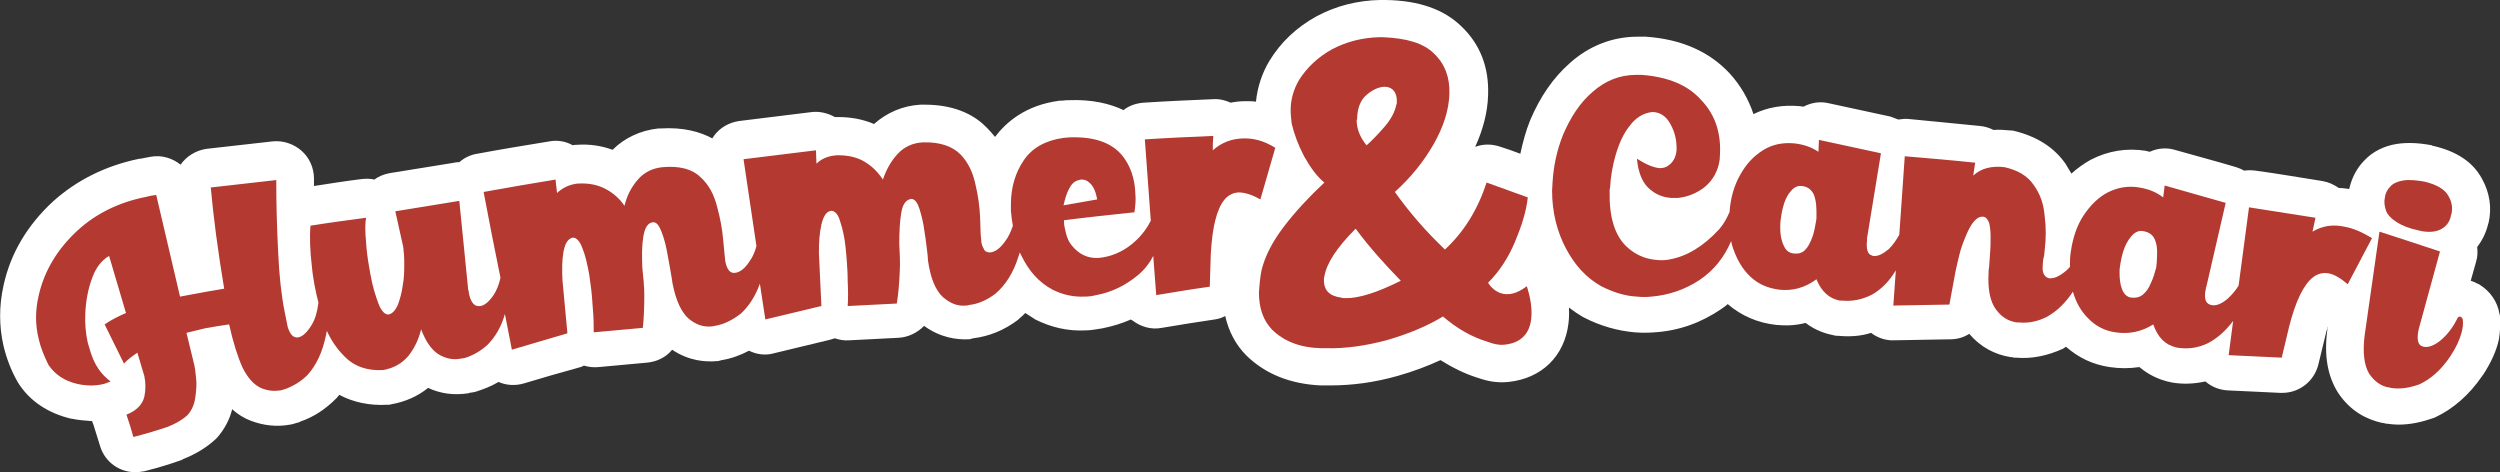 <svg xmlns="http://www.w3.org/2000/svg" xmlns:xlink="http://www.w3.org/1999/xlink" id="Layer_1" x="0px" y="0px" viewBox="0 0 504 95.2" style="enable-background:new 0 0 504 95.2;" xml:space="preserve"><rect x="0" y="0" width="504" height="95.2" fill="#333333" stroke="none"/><style type="text/css">	.st0{fill:#FFFFFF;}	.st1{fill:#B33931;}</style><path class="st0" d="M504,64c0-0.2,0-0.5-0.1-0.7c-0.4-2.5-1.9-4.6-4-5.9c-0.1-0.1-0.3-0.2-0.4-0.2l-0.2-0.1  c-0.4-0.2-0.8-0.4-1.2-0.5c0.4-1.3,0.7-2.6,1.1-3.9c0.3-1,0.3-2,0.2-2.9c1-1.3,1.8-2.9,2.2-4.6l0.1-0.3c0.7-3,0.2-6.1-1.3-8.8  c-1.8-3.4-5.1-5.6-9.9-6.7c-0.1,0-0.2,0-0.2-0.1c-2.6-0.5-4.9-0.6-7-0.3c-2.7,0.4-5,1.6-6.6,3.3c-1.6,1.6-2.6,3.6-3.1,5.8  c-0.7-0.1-1.4-0.2-2.1-0.2c-1-0.7-2.1-1.2-3.3-1.4c-4.5-0.7-9-1.5-13.5-2.1c-0.8-0.1-1.5-0.1-2.3,0c-0.5-0.3-1-0.5-1.6-0.7  c-4-1.2-8.2-2.3-12.4-3.5c-1.7-0.5-3.5-0.3-5,0.4c-0.3-0.1-0.6-0.1-0.8-0.2c-3.9-0.6-7.6,0-11.1,1.8c-1.4,0.8-2.7,1.7-3.9,2.8  c-0.4-0.7-0.8-1.3-1.2-2c-2.3-3.3-5.8-5.5-10.3-6.6c-0.3-0.1-0.5-0.1-0.8-0.1c-1.2-0.1-2.3-0.2-3.4-0.1c-0.8-0.4-1.7-0.7-2.7-0.8  c-4.7-0.5-9.5-0.9-14.3-1.4c-0.7-0.1-1.5,0-2.2,0.1c-0.5-0.2-1.1-0.4-1.6-0.6c-4.2-0.9-8.4-1.8-12.5-2.7c-1.7-0.4-3.5-0.1-5,0.7  c-0.3,0-0.6-0.1-0.8-0.1c-3.3-0.3-6.4,0.2-9.3,1.6c-1-3-2.6-5.8-4.8-8.2c-4.1-4.4-9.7-6.9-16.9-7.4c-0.1,0-0.1,0-0.2,0h-1.2  c-0.1,0-0.2,0-0.3,0c-5.1,0-9.8,1.9-13.6,5.3c-3.4,3-6,6.8-8,11.5c-0.9,2.2-1.5,4.5-2,6.8c-1.3-0.5-2.7-1-4-1.4  c-1.7-0.6-3.5-0.6-5.1,0c1.6-3.5,2.5-7,2.6-10.4v-0.1c0.2-5.5-1.6-10.2-5.4-13.8c-3.5-3.4-8.5-5.2-15.3-5.3h-0.8c-0.1,0-0.2,0-0.3,0  c-4.6,0.1-8.9,1.2-12.8,3.3c-4,2.2-7.2,5.2-9.5,9c-1.5,2.5-2.4,5.3-2.7,8.2c-0.6-0.1-1.3-0.1-1.9-0.1c-0.1,0-0.1,0-0.2,0  c-1,0-2,0.1-3,0.3c-1.1-0.5-2.3-0.8-3.6-0.7c-4.7,0.2-9.3,0.4-13.9,0.7c-1.5,0.1-3,0.6-4.1,1.5c-2.7-1.3-6.4-2.2-11.1-2  c-0.1,0-0.2,0-0.3,0l-1.1,0.1c-0.1,0-0.3,0-0.4,0c-6.9,0.9-10.8,4.4-13,7.3c-0.5-0.6-1-1.2-1.6-1.8c-2.1-2.2-5.9-4.7-12.6-4.7  c-0.1,0-0.3,0-0.4,0c-0.1,0-0.3,0-0.4,0c-3.6,0.2-6.8,1.6-9.4,3.9c-2.1-0.9-4.5-1.4-7.2-1.4c-0.2,0-0.5,0-0.7,0  c-1.4-0.8-3.1-1.2-4.7-1c-4.9,0.6-9.8,1.2-14.6,1.8c-2,0.3-3.8,1.3-5,2.9c-0.1,0.2-0.3,0.4-0.4,0.6c-2.4-1.3-5.8-2.3-10.5-2  c-0.1,0-0.3,0-0.4,0c-3.6,0.4-6.8,1.9-9.2,4.3c-2.2-0.8-4.6-1.2-7.3-1c-0.2,0-0.5,0-0.7,0.1c-1.4-0.8-3.1-1.1-4.7-0.8  c-4.9,0.8-9.8,1.6-14.6,2.5c-1.3,0.2-2.6,0.8-3.6,1.7c-0.3,0-0.7,0-1,0.1c-4.3,0.7-8.7,1.4-13,2.1c-1.1,0.2-2.2,0.6-3.1,1.3  c-0.9-0.2-1.7-0.2-2.6-0.1c-3.2,0.4-6.4,0.9-9.6,1.4c0-0.5,0-1,0-1.5c0-2.1-0.9-4.2-2.5-5.6s-3.7-2.1-5.8-1.9  c-4.5,0.5-8.9,1-13.3,1.5c-2.2,0.3-4.1,1.5-5.3,3.2c-1.6-1.3-3.8-2-6-1.6L28.3,32c-0.1,0-0.2,0-0.2,0c-6.8,1.4-12.6,4.3-17.4,8.6  c-5.2,4.8-8.6,10.5-10,17c-0.9,4.1-0.9,8.1,0,12.1c0.6,2.5,1.5,4.9,2.8,7.2c0.1,0.2,0.2,0.3,0.3,0.5c2.3,3.5,5.9,5.9,10.5,7h0.1  c1.4,0.3,2.8,0.4,4.2,0.5c0,0.2,0.1,0.4,0.2,0.6l1.4,4.5c1,3.2,3.9,5.2,7.1,5.2c0.6,0,1.2-0.1,1.8-0.2c2.8-0.7,5.4-1.5,7.6-2.3  c0,0,0.1,0,0.1-0.1c2.8-1.1,5-2.5,6.7-4.1c0.1-0.1,0.2-0.2,0.3-0.3c1.4-1.6,2.5-3.6,3-5.7c1.1,1,2.4,1.8,3.7,2.3  c2.6,1,5.3,1.3,8,0.8c0.2,0,0.3-0.1,0.5-0.1l1-0.3c0.2,0,0.4-0.1,0.5-0.2c2.7-0.9,5.1-2.5,7.2-4.6c0.1-0.1,0.2-0.2,0.2-0.2  c0.2-0.2,0.3-0.4,0.5-0.6c2.8,1.5,6.1,2.2,9.7,2c0.3,0,0.5,0,0.8-0.1c2.8-0.5,5.3-1.6,7.4-3.3c2.6,1.2,5.2,1.5,8,1.1  c0.1,0,0.2,0,0.3-0.1l0.7-0.1c0.2,0,0.3-0.1,0.5-0.1c1.6-0.5,3.2-1.1,4.7-2c1.6,0.7,3.4,0.8,5.1,0.3c3.7-1.1,7.4-2.2,11.1-3.2  c0.4-0.1,0.7-0.2,1-0.4c1,0.3,2,0.4,3,0.3c3.3-0.3,6.5-0.6,9.8-0.9c2-0.2,3.8-1.1,5-2.6c3.4,2.3,6.8,2.5,9,2.3c0.2,0,0.4,0,0.6-0.1  l0.4-0.1c1.9-0.3,3.8-1,5.5-1.9c1.6,0.8,3.4,1,5.1,0.5c3.7-0.9,7.5-1.8,11.2-2.7c0.4-0.1,0.7-0.2,1-0.3c0.9,0.3,1.9,0.5,3,0.4  c3.3-0.2,6.5-0.3,9.8-0.5c2-0.1,3.8-1,5.2-2.4c3.3,2.4,6.6,2.8,8.9,2.7c0.2,0,0.4,0,0.6-0.1l0.4-0.1c3.2-0.4,6.2-1.6,9-3.7  c0.1-0.1,0.2-0.2,0.3-0.3c0.4-0.3,0.8-0.7,1.2-1.1c0.6,0.4,1.1,0.7,1.7,1.1c0.1,0.1,0.2,0.1,0.3,0.2c3.2,1.6,6.6,2.4,10.2,2.2  c1,0,2-0.2,3.3-0.4c2-0.4,4-1,5.8-1.8c0.1,0.1,0.2,0.2,0.3,0.2c1.7,1.3,3.8,1.9,5.9,1.5c3.6-0.6,7.2-1.2,10.7-1.7  c0.7-0.1,1.4-0.3,2.1-0.7c0.7,3.1,2.1,5.8,4.3,8c3.8,3.7,8.8,5.7,14.9,6c0.1,0,0.1,0,0.2,0h0.9c0.3,0,0.6,0,0.9,0  c4.4,0,8.9-0.6,13.5-1.9c3.2-0.9,6.1-2,8.7-3.2c2.4,1.5,4.8,2.7,7.3,3.5c1.5,0.5,3.6,1.2,6.4,0.9c6.7-0.7,11.3-5.2,12.1-11.8  c0,0,0.2-1.3,0.1-3.2c0.9,0.7,1.8,1.3,2.8,1.9c0.1,0,0.2,0.1,0.2,0.1c3.3,1.7,6.8,2.7,10.3,3c1.3,0.1,2.6,0.1,3.9,0  c4.9-0.3,9.4-1.9,13.5-4.7c0.4-0.3,0.9-0.6,1.3-1c2.8,2.4,6.1,3.8,9.8,4.2c2,0.2,4,0.1,5.9-0.4c2.1,1.6,4.2,2.2,5.7,2.5  c0.2,0,0.3,0.1,0.5,0.1h0.4c2.2,0.2,4.5,0.1,6.6-0.6c1.3,1,3,1.6,4.7,1.5c3.8-0.1,7.5-0.1,11.3-0.2c1.4,0,2.7-0.4,3.8-1.1  c2.2,2.6,5.1,4.2,8.4,4.7c0.2,0,0.4,0,0.6,0.1h0.4c3.2,0.3,6.4-0.4,9.5-1.8c0.1-0.1,0.2-0.1,0.3-0.2c0.1-0.1,0.2-0.1,0.3-0.2  c2.5,2.2,5.4,3.6,8.8,4.1c2,0.3,4,0.3,6,0c2,1.7,4.1,2.5,5.6,2.9c0.2,0,0.3,0.1,0.5,0.1l0.4,0.1c2.3,0.4,4.5,0.3,6.8-0.2  c1.3,1.1,2.8,1.7,4.5,1.8c3.5,0.2,7.1,0.3,10.6,0.5c0.1,0,0.3,0,0.4,0c3.5,0,6.5-2.4,7.3-5.8l1.5-6.2c0.1-0.5,0.3-0.9,0.4-1.4  c0,0.2,0,0.3-0.1,0.5v0.1c-0.7,5.2,0,9.3,2.1,12.7c2.7,4.1,6.2,5.5,8.7,6.1c0.2,0,0.4,0.1,0.6,0.1l0.4,0.1c0.9,0.1,1.7,0.2,2.6,0.2  c2.3,0,4.6-0.5,6.9-1.3c0.2-0.1,0.3-0.1,0.5-0.2c3.6-1.7,6.8-4.5,9.4-8.3c0,0,0-0.1,0.1-0.1c1.7-2.6,2.8-5,3.3-7.4  C504,67,504.1,65.5,504,64z"></path><g>	<path class="st1" d="M250.9,27.9c-2.5,0-4.6,0.8-6.4,2.4c0-1,0-1.9,0.1-2.9c-4.6,0.2-9.2,0.4-13.8,0.7c0.4,5.5,0.8,10.9,1.2,16.4   c-0.7,1.4-1.7,2.8-3,4c-2,1.9-4.3,3-6.7,3.4c-0.3,0-0.6,0.1-0.9,0.1c-2.1,0.1-3.9-0.7-5.4-2.6c-0.5-0.6-0.9-1.5-1.1-2.4   c-0.2-0.8-0.4-1.6-0.4-2.3c0-0.1,0-0.2,0-0.3c4.7-0.6,9.5-1.1,14.2-1.6c0.2-1.3,0.3-2.5,0.2-3.6c-0.1-3.2-1-5.8-2.7-7.9   c-2.2-2.6-5.7-3.8-10.7-3.6c-0.4,0-0.7,0.1-1.1,0.1c-3.6,0.5-6.3,2-8,4.5s-2.6,5.5-2.6,8.9c0,0.4,0,0.8,0,1.3c0.1,1,0.2,2,0.4,3   c-0.4,1.2-0.9,2.3-1.6,3.2c-1,1.4-2,2.1-3,2.2c-0.6,0-1.1-0.2-1.3-0.8c-0.3-0.5-0.5-1.1-0.5-1.9c0-0.3-0.1-0.7-0.1-1   c0-1.1-0.1-2.1-0.1-3.2c-0.1-2.3-0.4-4.5-0.9-6.6c-0.5-2.5-1.5-4.7-3.1-6.3c-1.6-1.6-4.1-2.5-7.5-2.4c-2.1,0.1-3.8,0.9-5.1,2.3   s-2.3,3.1-3,5.2c-1-1.5-2.2-2.7-3.7-3.6s-3.3-1.3-5.3-1.3c-0.1,0-0.1,0-0.2,0c-1.8,0.1-3.2,0.7-4.2,1.7c0-0.9-0.1-1.8-0.1-2.7   c-4.9,0.6-9.7,1.2-14.6,1.8c0.9,5.8,1.7,11.7,2.6,17.5c-0.3,1.2-0.8,2.3-1.4,3.1c-0.9,1.4-1.9,2.2-2.9,2.3   c-0.6,0.1-1.1-0.2-1.4-0.7c-0.3-0.5-0.5-1.1-0.6-1.8c0-0.3-0.1-0.7-0.1-1c-0.1-1-0.2-2.1-0.3-3.1c-0.2-2.3-0.6-4.4-1.2-6.6   c-0.6-2.5-1.7-4.6-3.4-6.1c-1.6-1.6-4.2-2.3-7.6-2c-2.1,0.2-3.8,1.1-5,2.5c-1.3,1.5-2.2,3.2-2.7,5.3c-1-1.5-2.3-2.6-3.8-3.4   s-3.3-1.2-5.4-1.1c-0.1,0-0.1,0-0.2,0c-1.8,0.2-3.1,0.9-4.2,1.9c-0.1-0.9-0.2-1.8-0.3-2.7c-4.8,0.8-9.6,1.6-14.5,2.5   c1.1,5.8,2.2,11.5,3.4,17.3c-0.3,1.4-0.8,2.6-1.4,3.5c-0.9,1.3-1.8,2.1-2.7,2.2c-0.1,0-0.2,0-0.4,0c-0.9,0-1.6-1-1.9-2.8   c0-0.1,0-0.3-0.1-0.4c-0.6-6-1.2-12-1.8-18c-4.3,0.7-8.6,1.4-12.9,2.1c0.5,2.4,1.1,4.8,1.6,7.2c0.1,0.9,0.2,1.9,0.2,3.1   c0,1.6,0,3.1-0.3,4.6c-0.2,1.6-0.6,2.9-1,4c-0.5,1.1-1.1,1.7-1.8,1.9c-0.7,0.1-1.5-0.6-2.1-2.2s-1.2-3.5-1.6-5.8   c-0.1-0.6-0.2-1.1-0.3-1.7c-0.3-1.7-0.5-3.3-0.6-4.9c-0.2-2.1-0.2-3.8,0-4.9c-3.7,0.5-7.5,1-11.2,1.6c-0.2,2.3-0.1,5.1,0.3,8.4   c0.1,1.2,0.3,2.3,0.5,3.5s0.5,2.4,0.8,3.6c-0.2,1.7-0.6,3.2-1.3,4.4c-0.9,1.5-1.8,2.4-2.7,2.6l0,0c-1,0.2-1.7-0.5-2.2-2.1   c-0.2-1-0.4-1.9-0.6-3c-0.7-3.5-1.1-7.4-1.3-11.7c-0.3-5.7-0.4-10.6-0.4-14.9c-4.4,0.5-8.8,1-13.2,1.5c0.5,5.7,1.4,12.6,2.7,20.4   c-2.3,0.4-4.8,0.8-7.3,1.3c-0.5,0.1-1.1,0.2-1.6,0.3c-1.6-6.8-3.2-13.7-4.8-20.5c-0.7,0.1-1.4,0.2-2.1,0.4   c-5.5,1.1-10.1,3.4-13.8,6.8c-4.1,3.8-6.7,8.2-7.8,13.1c-0.7,3-0.7,5.9,0,8.7c0.4,1.8,1.1,3.5,2,5.3c1.3,1.9,3.2,3.2,5.8,3.8   c1.8,0.4,3.5,0.4,4.9,0.1c0.6-0.1,1.3-0.4,1.8-0.6c-1.9-1.4-3.2-3.3-4-5.8c-0.2-0.7-0.4-1.3-0.6-2c-0.4-1.8-0.6-3.8-0.5-5.8   c0.1-2.7,0.6-5.2,1.4-7.3c0.8-2.2,2-3.6,3.4-4.4c1.1,3.8,2.3,7.7,3.4,11.5c-1.6,0.7-3,1.4-4.3,2.3c1.3,2.6,2.6,5.3,3.9,7.9   c0.7-0.8,1.7-1.5,2.7-2.2c0.5,1.6,0.9,3.1,1.4,4.7c0.3,1.4,0.3,2.8,0,4.2c-0.4,1.6-1.6,2.8-3.6,3.6c0.5,1.5,1,3,1.4,4.5   c2.7-0.7,5-1.4,6.8-2c1.8-0.7,3.1-1.5,4.1-2.4c0.9-1,1.4-2.2,1.6-3.7s0.3-2.8,0.1-4.1c-0.1-1.1-0.2-1.8-0.3-2.2   c-0.5-2.2-1.1-4.4-1.6-6.6c1.3-0.3,2.5-0.6,3.7-0.9c1.7-0.3,3.4-0.6,4.9-0.8c0.8,3.6,1.7,6.5,2.7,8.7c1.1,2.2,2.4,3.6,3.9,4.2   c1.3,0.5,2.5,0.6,3.8,0.4c0.3-0.1,0.6-0.2,1-0.3c1.6-0.6,3.1-1.5,4.4-2.8c1.8-2,3-4.6,3.7-7.9c0.1-0.3,0.1-0.7,0.2-1   c0.9,2,2.1,3.7,3.5,5.1c2,2.1,4.7,3,7.9,2.8c2.1-0.4,3.7-1.3,5-2.8c1.2-1.5,2.1-3.3,2.6-5.4c1,2.6,2.2,4.3,3.8,5.2   c1.3,0.7,2.7,1,4.2,0.7c0.2,0,0.5-0.1,0.7-0.1c1.7-0.5,3.3-1.4,4.7-2.7c1.6-1.6,2.8-3.7,3.5-6.2c0.5,2.4,0.9,4.8,1.4,7.2   c3.7-1.1,7.5-2.2,11.2-3.3c-0.3-3.6-0.7-7.1-1-10.7c-0.1-2.1-0.1-4,0.2-5.7s0.9-2.7,1.9-2.9c0.7,0,1.4,0.7,1.9,2.1   c0.6,1.4,1,3.2,1.4,5.4c0.1,0.7,0.2,1.4,0.3,2.2c0.2,1.4,0.3,2.8,0.4,4.3c0.2,2.1,0.2,3.8,0.2,5.1c3.3-0.3,6.6-0.6,9.9-0.9   c0.2-1.8,0.3-4,0.3-6.6l0,0c0-1.8-0.2-3.6-0.4-5.5c-0.1-2.4-0.1-4.5,0.2-6.3s0.9-2.8,2-2.9c0.7,0,1.2,0.7,1.7,2s0.9,2.8,1.2,4.6   c0.3,1.7,0.6,3.2,0.8,4.5c0.1,0.4,0.1,0.9,0.2,1.3c0.7,3.5,1.8,5.8,3.3,7.1c1.5,1.2,3,1.7,4.7,1.5c0.2,0,0.3-0.1,0.5-0.1   c1.9-0.3,3.6-1.2,5.3-2.5c1.6-1.5,2.9-3.5,3.8-6c0.4,2.4,0.7,4.8,1.1,7.2c3.8-0.9,7.5-1.8,11.3-2.7c-0.2-3.6-0.3-7.1-0.5-10.7   c0-2.1,0.1-4,0.5-5.7s1-2.7,2-2.8c0.7,0,1.4,0.7,1.8,2.2c0.5,1.5,0.9,3.3,1.1,5.4c0.1,0.7,0.1,1.4,0.2,2.2c0.1,1.4,0.2,2.8,0.2,4.3   c0.1,2.1,0.1,3.8,0,5.1c3.3-0.2,6.6-0.3,9.9-0.5c0.3-1.8,0.5-4,0.6-6.5l0,0c0.1-1.8,0-3.6-0.1-5.5c0-2.4,0.1-4.5,0.4-6.3   c0.3-1.8,1-2.7,2.1-2.8c0.7,0.1,1.2,0.8,1.6,2.1c0.4,1.3,0.8,2.9,1,4.6c0.3,1.7,0.4,3.2,0.6,4.5c0,0.4,0.1,0.9,0.1,1.3   c0.5,3.5,1.5,5.9,3,7.3c1.4,1.2,2.9,1.9,4.7,1.7c0.2,0,0.3,0,0.5-0.1c1.9-0.2,3.7-1,5.4-2.3c2-1.7,3.6-4.2,4.6-7.4   c0.1-0.3,0.2-0.6,0.3-0.9c0.1,0.2,0.2,0.4,0.3,0.6c1.5,3.1,3.5,5.4,6.3,6.9c2,1,4.1,1.5,6.5,1.4c0.7,0,1.5-0.1,2.3-0.3   c3.2-0.6,6-2,8.5-4.1c1.3-1.1,2.3-2.4,3-3.8c0.2,2.6,0.4,5.2,0.6,7.9c3.6-0.6,7.2-1.2,10.8-1.7c0.1-2.2,0.1-4.4,0.2-6.6   c0.3-5.4,1.2-9.1,2.8-11c0.8-0.9,1.8-1.4,2.9-1.4c1.2,0,2.7,0.5,4.3,1.4c1-3.5,2-6.9,3-10.4C254.7,28.3,252.7,27.9,250.9,27.9z    M215.5,38.1c0.5-1,1.1-1.6,2-1.8c0.2-0.1,0.4-0.1,0.6-0.1c0.6,0,1.1,0.2,1.6,0.7c0.7,0.6,1.2,1.7,1.5,3.3   c-2.3,0.4-4.5,0.8-6.8,1.2C214.7,40.2,215,39,215.5,38.1z"></path>	<path class="st1" d="M466.2,46.7c0.2-0.9,0.4-1.8,0.6-2.8c-4.5-0.7-8.9-1.4-13.4-2.1c-0.7,5.3-1.4,10.5-2.1,15.8   c-0.7,1.1-1.5,2-2.3,2.7c-1.2,1-2.3,1.4-3.2,1.2c-0.1,0-0.2-0.1-0.3-0.1c-0.9-0.3-1.2-1.4-0.8-3.2c0-0.1,0-0.3,0.1-0.4   c1.3-5.6,2.6-11.3,3.9-16.9c-4.1-1.2-8.2-2.3-12.3-3.5c-0.1,0.8-0.2,1.6-0.3,2.4c-1.4-1.1-3-1.7-4.8-2c-2.3-0.4-4.4,0-6.4,1   c-1.9,1-3.5,2.6-4.9,4.7c-1.3,2-2.1,4.4-2.5,7.1c-0.2,1.1-0.2,2.2-0.2,3.2c-0.3,0.3-0.5,0.6-0.8,0.8c-1.3,1.1-2.4,1.6-3.4,1.5   c-0.8-0.2-1.2-0.8-1.3-1.7c0-0.7,0-1.3,0.1-2c0.1-0.3,0.1-0.6,0.2-0.9c0-0.3,0.1-0.7,0.1-1c0.3-2.3,0.3-4.7,0-7   c-0.2-2.4-0.9-4.4-2.2-6.2c-1.2-1.8-3.2-3-5.9-3.6c-2.5-0.3-4.7,0.2-6.3,1.7c0.1-0.9,0.3-1.7,0.4-2.6c-4.7-0.5-9.5-0.9-14.2-1.3   c-0.4,5.3-0.7,10.6-1.1,15.8c-0.6,1.1-1.3,2.1-2.1,2.9c-1.2,1-2.2,1.5-3.1,1.4c-0.1,0-0.2,0-0.3-0.1c-0.9-0.2-1.2-1.3-1-3.1   c0-0.1,0-0.3,0-0.4c0.9-5.7,1.9-11.4,2.8-17.1c-4.1-0.9-8.3-1.8-12.5-2.7c0,0.8-0.1,1.6-0.1,2.4c-1.5-1-3.1-1.5-4.9-1.7   c-2.3-0.2-4.4,0.2-6.3,1.4c-1.9,1.2-3.4,2.8-4.6,5c-1.2,2.1-1.9,4.6-2.1,7.2c0,0.1,0,0.2,0,0.2c-0.6,1.4-1.3,2.6-2.1,3.5   c-3.2,3.5-6.6,5.5-10,6.1c-0.9,0.2-1.8,0.2-2.7,0.1c-2.3-0.2-4.3-1.1-6-2.7c-2.4-2.3-3.5-6-3.4-11.1c0-0.3,0-0.5,0.1-0.8   c0.1-2.2,0.5-4.4,1.1-6.5c0.7-2.4,1.6-4.4,2.9-6c1.2-1.6,2.7-2.5,4.4-2.7c0.1,0,0.3,0,0.4,0c1.4,0.1,2.5,0.9,3.3,2.3   c0.9,1.6,1.3,3.2,1.3,5c0,0.1,0,0.2,0,0.3c-0.1,1.6-0.8,2.7-2,3.4c-0.4,0.2-0.9,0.3-1.4,0.3c-1.2-0.1-2.7-0.7-4.6-1.9   c0.3,3,1.2,5.1,2.8,6.3c1.2,1,2.6,1.5,4.1,1.6c0.5,0,0.9,0,1.4,0c2-0.2,3.9-1,5.5-2.3c1.6-1.4,2.6-3.2,2.9-5.5c0-0.1,0-0.1,0-0.2   c0.4-4.8-0.8-8.7-3.8-11.8c-2.7-3-6.7-4.6-11.9-5c-0.4,0-0.8,0-1.2,0c-3.3,0-6.2,1.2-8.7,3.4c-2.6,2.2-4.5,5.2-6,8.7   c-1.2,3-1.9,6.2-2.1,9.5c0,0.6-0.1,1.2-0.1,1.7c0,4.4,1,8.3,2.8,11.7c1.8,3.4,4.1,5.9,7.1,7.6c2.4,1.2,4.8,2,7.3,2.1   c0.9,0.1,1.9,0.1,2.8,0c3.5-0.3,6.8-1.4,9.8-3.4c2.8-1.9,4.9-4.5,6.3-7.8c0.1,0.5,0.2,1,0.4,1.5c0.8,2.3,1.9,4.2,3.5,5.7   s3.5,2.3,5.8,2.6c2.7,0.3,5.2-0.4,7.5-2.1c1,2.5,2.6,3.9,4.7,4.3c0.2,0,0.3,0,0.5,0c2,0.2,4-0.2,6-1.2c1.9-1.1,3.5-2.7,4.8-4.9   c-0.2,2.4-0.3,4.7-0.5,7.1c3.8-0.1,7.6-0.1,11.3-0.2c0.4-2.2,0.8-4.3,1.2-6.5c0.2-1.1,0.5-2.2,0.8-3.5s0.8-2.6,1.3-3.8   c0.5-1.2,1-2.2,1.6-2.9c0.6-0.7,1.2-1.1,2-1c0.5,0.1,0.8,0.5,1.1,1.2c0.2,0.8,0.3,1.7,0.3,2.8c0,1.1,0,2.2-0.1,3.3   c-0.1,1-0.1,2-0.2,2.9c-0.1,0.4-0.1,0.7-0.1,1c-0.2,3.4,0.3,5.9,1.5,7.5c1.1,1.5,2.4,2.3,4.1,2.6c0.2,0,0.3,0,0.5,0   c1.9,0.2,3.8-0.2,5.6-1.1c2-1.1,3.8-2.8,5.3-5.1c0.6,2.1,1.6,3.9,3,5.3c1.5,1.6,3.4,2.6,5.6,2.9c2.7,0.4,5.2-0.1,7.6-1.6   c0.9,2.6,2.4,4.1,4.5,4.6c0.1,0,0.3,0.1,0.4,0.1c2,0.3,4,0.1,6.1-0.9c1.9-1,3.6-2.5,5.1-4.5c-0.3,2.3-0.6,4.6-0.9,6.9   c3.6,0.2,7.1,0.3,10.7,0.5c0.5-2.1,1-4.2,1.5-6.3c1.3-5.1,2.9-8.4,4.8-9.9c0.9-0.7,2-1,3.1-0.8c1.2,0.2,2.5,1,3.9,2.2   c1.6-3.1,3.3-6.2,4.9-9.3c-2-1.2-3.8-2-5.6-2.3C470.4,45.2,468.2,45.5,466.2,46.7z M365.3,48c-0.4,1-0.8,1.8-1.4,2.4   s-1.3,0.8-2.3,0.7c-0.9-0.1-1.6-0.6-2-1.6c-0.5-1-0.7-2.2-0.7-3.5c0-0.6,0-1.2,0.1-1.8c0.1-0.7,0.2-1.5,0.4-2.2   c0.3-1.3,0.8-2.5,1.5-3.3c0.7-0.9,1.4-1.3,2.3-1.2c1.2,0.1,2,0.7,2.5,1.8c0.5,1.4,0.5,2.5,0.5,4.3c0,0.4,0,0.7-0.1,1.1   C365.9,45.8,365.7,47,365.3,48z M433.6,57.1c-0.4,1-0.9,1.7-1.6,2.3c-0.6,0.5-1.4,0.7-2.3,0.6s-1.5-0.7-1.9-1.7s-0.5-2.2-0.5-3.5   c0-0.6,0.1-1.2,0.2-1.8c0.1-0.7,0.3-1.5,0.5-2.2c0.4-1.3,1-2.4,1.7-3.2c0.7-0.8,1.5-1.2,2.4-1c1.2,0.2,2,0.8,2.4,1.9   c0.5,1.4,0.4,2.5,0.3,4.4c0,0.3-0.1,0.7-0.1,1C434.4,55,434.1,56.1,433.6,57.1z"></path>	<path class="st1" d="M483.2,44.8c1.1,0.7,2.6,1.3,4.6,1.7c0.1,0,0.3,0.1,0.4,0.1c1.8,0.3,3.1,0.1,4.1-0.5s1.6-1.5,1.8-2.6   c0-0.1,0-0.2,0.1-0.3c0.3-1.3,0.1-2.5-0.6-3.7c-0.7-1.3-2.3-2.3-4.9-2.9c-1.7-0.3-3.2-0.4-4.3-0.2c-1.1,0.2-2,0.6-2.5,1.2   c-0.6,0.6-1,1.3-1.1,2.2c-0.2,0.8-0.1,1.7,0.2,2.6C481.3,43.3,482.1,44.1,483.2,44.8z"></path>	<path class="st1" d="M496.5,64.5c0-0.3-0.2-0.5-0.4-0.6c0,0-0.1,0-0.1-0.1c-0.2,0-0.3,0.1-0.5,0.2c-1,2.1-2.3,3.7-3.7,4.8   c-1.2,0.9-2.3,1.3-3.2,1.1c-0.1,0-0.2-0.1-0.3-0.1c-0.9-0.3-1.1-1.5-0.7-3.4c1.4-5.2,2.9-10.5,4.3-15.7c-4-1.3-8.1-2.7-12.2-4   c-1,7-2,14-3,21c-0.4,3.4-0.1,5.9,0.9,7.6c1,1.5,2.3,2.5,3.9,2.8c0.2,0,0.3,0,0.5,0.1c1.9,0.3,3.7,0,5.7-0.7c2.4-1.1,4.5-3,6.3-5.7   c1.2-1.8,1.9-3.4,2.3-4.9C496.5,66,496.6,65.3,496.5,64.5z"></path>	<path class="st1" d="M300,57c2.3-2.3,4.1-5.1,5.4-8.2s2.3-6.1,2.6-9c-2.8-1-5.5-2-8.3-3c-1.8,5.5-4.6,10-8.4,13.5   c-3.7-3.5-7.1-7.4-10.1-11.6c3.2-2.9,5.8-6.1,7.8-9.6s3.1-6.9,3.2-10.2c0.1-3.3-0.9-6-3.1-8.1c-2.1-2.1-5.5-3.1-10.3-3.3   c-0.3,0-0.5,0-0.8,0c-3.4,0.1-6.5,0.9-9.4,2.4c-2.9,1.6-5.1,3.7-6.7,6.2c-1.1,1.9-1.7,3.9-1.7,6.1c0,0.9,0.1,1.8,0.2,2.7   c0.5,2.1,1.3,4.3,2.5,6.6c1.3,2.3,2.6,4.1,4.1,5.3c-3.1,2.9-5.8,5.8-8.1,8.8c-2.3,3-3.9,6-4.6,9c-0.3,1.6-0.4,3-0.5,4.3   c0,3.3,0.9,5.7,2.6,7.5c2.4,2.4,5.7,3.7,10,3.8c0.3,0,0.6,0,0.9,0c4,0.1,8-0.5,12.2-1.6c4.5-1.3,8.3-2.9,11.4-4.8   c2.8,2.4,5.7,4.1,9,5.1c1.1,0.4,2.1,0.7,3.3,0.6c8.7-0.8,4.6-11.7,4.6-11.8C302.6,61.7,300,57,300,57z M273.6,24   c0-1.8,0.5-3.4,1.5-4.5c2.8-2.8,6.7-2.9,6.5,1.2c0,0.1,0,0.2-0.1,0.4c-0.3,1.5-1.1,3-2.5,4.6s-2.6,2.8-3.5,3.6   c-1.3-1.6-2-3.3-2-5.1C273.6,24.1,273.6,24,273.6,24z M271.2,60.1c-0.3,0-0.6,0-0.8-0.1c-2.4-0.3-3.5-1.5-3.5-3.5   c0-0.3,0-0.5,0.1-0.8c0.4-2.5,2.4-5.7,6.3-9.6c2.8,3.8,5.9,7.2,9.1,10.5C277.6,59,273.8,60.2,271.2,60.1z"></path></g></svg>